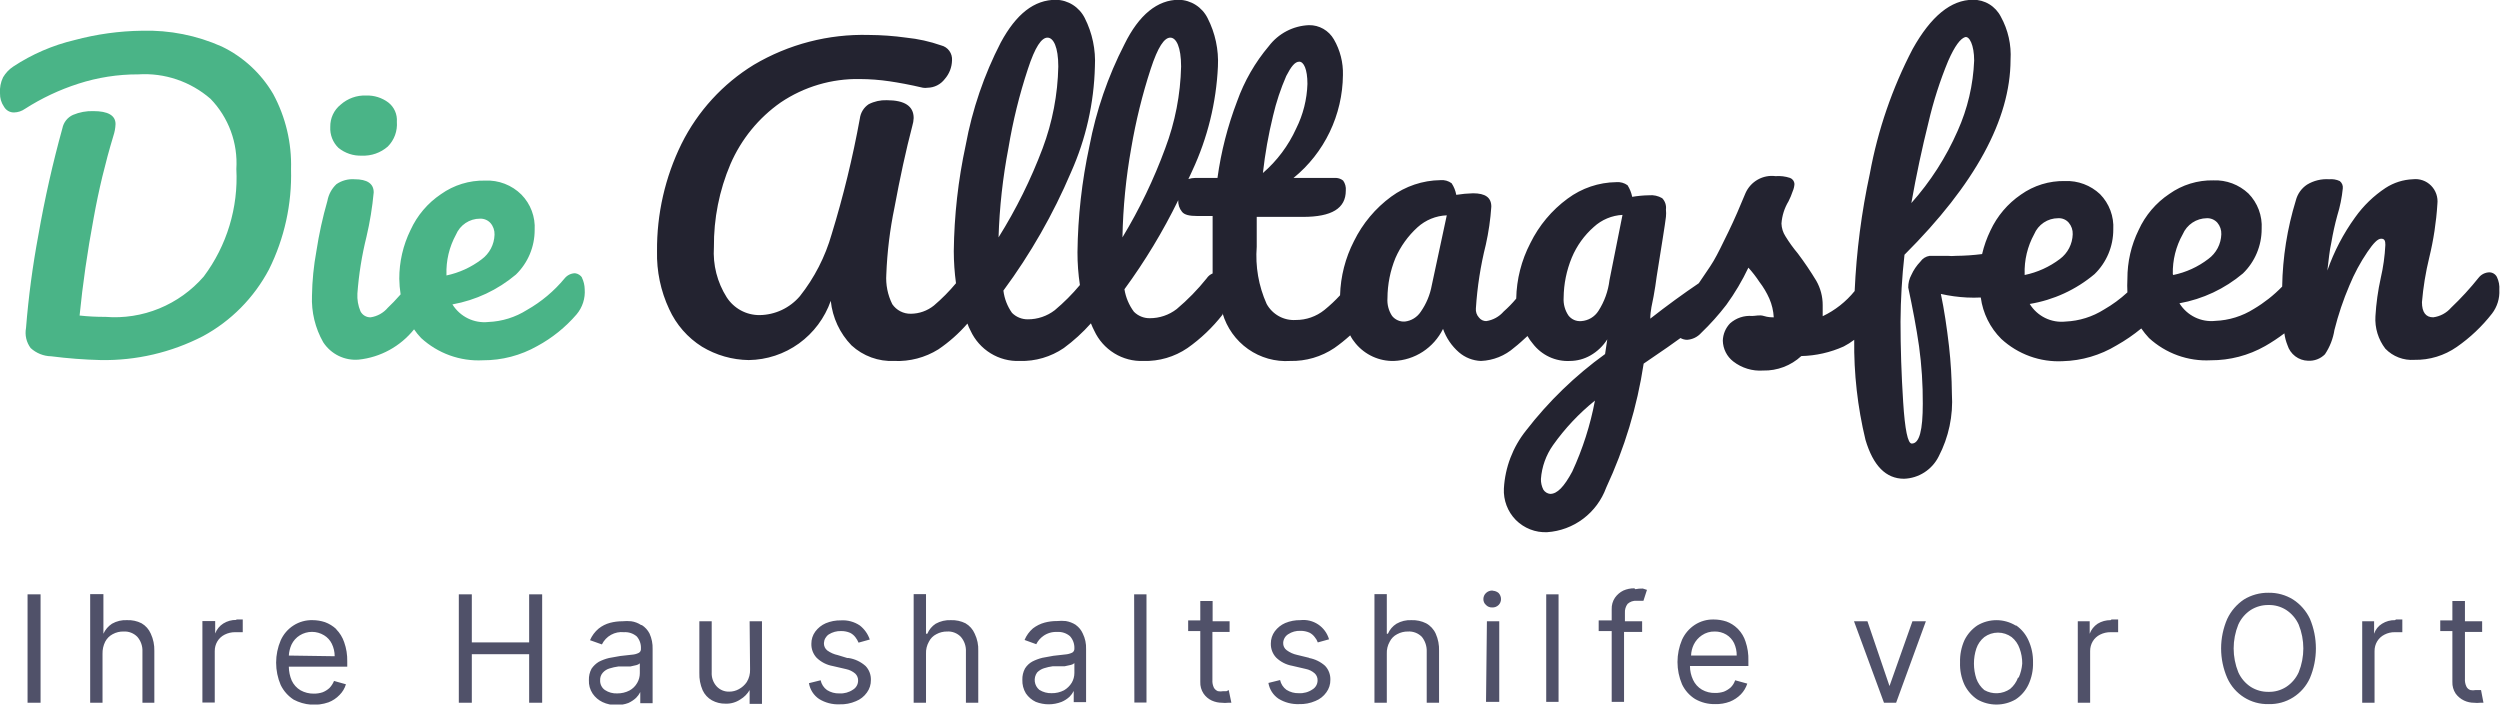 <svg width="220" height="62" viewBox="0 0 220 62" fill="none" xmlns="http://www.w3.org/2000/svg">
<g clip-path="url(#clip0_292_15)">
<path d="M19.518 4.095C17.315 3.113 14.922 2.638 12.514 2.704C10.503 2.728 8.502 3.005 6.558 3.527C4.639 3.981 2.814 4.77 1.164 5.859C0.8 6.1 0.495 6.422 0.272 6.8C0.058 7.237 -0.035 7.724 -8.83425e-05 8.21C-0.011 8.63 0.111 9.042 0.349 9.386C0.438 9.545 0.568 9.677 0.725 9.767C0.882 9.857 1.061 9.901 1.242 9.896C1.582 9.888 1.913 9.779 2.192 9.582C3.656 8.643 5.235 7.899 6.888 7.368C8.593 6.816 10.374 6.539 12.165 6.545C14.484 6.395 16.768 7.169 18.529 8.7C19.314 9.511 19.922 10.48 20.314 11.543C20.705 12.606 20.87 13.741 20.799 14.873C20.979 18.271 19.962 21.624 17.927 24.338C16.858 25.568 15.518 26.529 14.016 27.145C12.514 27.761 10.89 28.014 9.274 27.884C8.516 27.888 7.758 27.849 7.004 27.767C7.276 25.023 7.683 22.182 8.246 19.164C8.683 16.735 9.26 14.334 9.973 11.973C10.088 11.632 10.154 11.275 10.167 10.915C10.167 10.15 9.488 9.778 8.226 9.778C7.608 9.756 6.993 9.87 6.422 10.111C6.185 10.218 5.977 10.381 5.815 10.585C5.653 10.79 5.542 11.03 5.491 11.287C4.656 14.305 3.939 17.46 3.376 20.693C2.871 23.395 2.508 26.123 2.289 28.864C2.232 29.171 2.238 29.486 2.308 29.79C2.378 30.093 2.511 30.379 2.697 30.628C3.191 31.082 3.833 31.34 4.501 31.353C5.95 31.538 7.407 31.65 8.867 31.686C11.986 31.739 15.07 31.02 17.85 29.589C20.323 28.255 22.349 26.209 23.67 23.71C25.029 20.979 25.696 17.949 25.611 14.893C25.679 12.583 25.137 10.297 24.039 8.269C22.976 6.456 21.402 5.003 19.518 4.095ZM31.839 13.697C32.675 13.735 33.495 13.447 34.128 12.894C34.409 12.611 34.625 12.27 34.763 11.895C34.9 11.519 34.955 11.118 34.924 10.719C34.948 10.393 34.892 10.067 34.759 9.769C34.627 9.472 34.424 9.212 34.167 9.014C33.606 8.597 32.923 8.383 32.227 8.406C31.402 8.371 30.596 8.659 29.976 9.21C29.684 9.443 29.45 9.741 29.292 10.081C29.134 10.421 29.056 10.794 29.064 11.169C29.045 11.511 29.1 11.852 29.224 12.17C29.348 12.488 29.538 12.775 29.782 13.011C30.363 13.483 31.094 13.727 31.839 13.697ZM51.241 24.455C51.172 24.342 51.078 24.247 50.967 24.175C50.856 24.104 50.731 24.059 50.6 24.044C50.425 24.048 50.253 24.091 50.096 24.169C49.939 24.247 49.8 24.358 49.689 24.494C48.759 25.618 47.635 26.561 46.371 27.277C45.349 27.922 44.179 28.287 42.975 28.335C42.358 28.402 41.734 28.292 41.175 28.019C40.615 27.745 40.144 27.318 39.813 26.787C41.87 26.418 43.797 25.513 45.401 24.161C45.923 23.654 46.338 23.045 46.622 22.372C46.905 21.698 47.051 20.974 47.05 20.242C47.084 19.669 46.998 19.096 46.797 18.559C46.597 18.022 46.286 17.534 45.886 17.126C45.466 16.708 44.964 16.383 44.413 16.171C43.862 15.958 43.274 15.863 42.684 15.892C41.298 15.863 39.939 16.282 38.804 17.087C37.639 17.868 36.713 18.96 36.127 20.242C35.472 21.576 35.133 23.045 35.137 24.534C35.144 24.993 35.183 25.451 35.254 25.905C34.827 26.395 34.439 26.787 34.128 27.081C33.742 27.538 33.204 27.838 32.615 27.924C32.432 27.929 32.251 27.883 32.093 27.789C31.935 27.696 31.806 27.559 31.722 27.394C31.513 26.9 31.42 26.364 31.451 25.827C31.575 24.148 31.841 22.483 32.246 20.85C32.55 19.56 32.764 18.25 32.886 16.93C32.886 16.166 32.324 15.774 31.198 15.774C30.635 15.734 30.075 15.886 29.608 16.205C29.193 16.596 28.914 17.112 28.812 17.675C28.395 19.129 28.07 20.608 27.842 22.104C27.604 23.397 27.474 24.708 27.454 26.023C27.394 27.455 27.737 28.875 28.443 30.118C28.78 30.633 29.247 31.047 29.797 31.316C30.347 31.585 30.958 31.699 31.567 31.647C33.476 31.446 35.228 30.487 36.437 28.982C36.622 29.254 36.83 29.509 37.058 29.746C37.791 30.418 38.648 30.937 39.58 31.274C40.513 31.61 41.502 31.757 42.49 31.705C44.168 31.713 45.82 31.281 47.283 30.451C48.592 29.743 49.762 28.8 50.736 27.669C51.256 27.055 51.514 26.259 51.454 25.454C51.447 25.094 51.361 24.739 51.202 24.416L51.241 24.455ZM39.289 24.161C39.248 22.937 39.537 21.725 40.123 20.654C40.299 20.234 40.594 19.877 40.97 19.626C41.346 19.375 41.787 19.241 42.238 19.243C42.412 19.235 42.586 19.266 42.747 19.334C42.908 19.401 43.053 19.504 43.169 19.635C43.41 19.917 43.534 20.282 43.519 20.654C43.506 21.081 43.396 21.499 43.198 21.876C42.999 22.253 42.717 22.579 42.374 22.829C41.461 23.523 40.408 24.004 39.289 24.24V24.161Z" fill="#4AB487"/>
<path d="M219.728 24.377C219.664 24.252 219.566 24.147 219.447 24.074C219.327 24.002 219.189 23.964 219.049 23.965C218.875 23.971 218.703 24.015 218.546 24.092C218.389 24.17 218.249 24.28 218.138 24.416C217.385 25.36 216.568 26.251 215.693 27.081C215.289 27.547 214.73 27.846 214.121 27.924C213.481 27.924 213.132 27.492 213.132 26.591C213.244 25.27 213.458 23.959 213.772 22.672C214.15 21.123 214.391 19.542 214.49 17.949C214.524 17.655 214.492 17.358 214.396 17.078C214.3 16.798 214.142 16.544 213.935 16.335C213.728 16.125 213.476 15.966 213.199 15.869C212.922 15.772 212.627 15.74 212.336 15.774C211.481 15.807 210.65 16.071 209.93 16.539C208.888 17.227 207.98 18.104 207.253 19.125C206.216 20.558 205.393 22.135 204.808 23.808C204.925 22.829 205.002 22.025 205.158 21.339C205.292 20.541 205.467 19.749 205.681 18.968C205.923 18.19 206.086 17.389 206.166 16.578C206.181 16.455 206.164 16.331 206.116 16.218C206.068 16.104 205.992 16.006 205.895 15.931C205.603 15.797 205.282 15.743 204.964 15.774C204.284 15.728 203.607 15.892 203.023 16.245C202.533 16.568 202.18 17.064 202.034 17.636C201.278 20.093 200.873 22.647 200.831 25.219C200.092 25.98 199.257 26.639 198.347 27.179C197.326 27.824 196.156 28.189 194.952 28.237C194.334 28.304 193.71 28.194 193.151 27.921C192.592 27.647 192.12 27.22 191.79 26.689C193.847 26.32 195.773 25.415 197.377 24.063C197.9 23.556 198.315 22.947 198.598 22.274C198.882 21.6 199.027 20.876 199.026 20.144C199.061 19.571 198.974 18.998 198.774 18.461C198.573 17.924 198.263 17.436 197.862 17.028C197.449 16.639 196.964 16.337 196.435 16.138C195.905 15.94 195.342 15.849 194.777 15.872C193.391 15.844 192.032 16.262 190.897 17.068C189.723 17.851 188.788 18.951 188.2 20.242C187.545 21.576 187.207 23.045 187.211 24.534C187.19 24.932 187.19 25.331 187.211 25.729C186.583 26.308 185.893 26.814 185.154 27.238C184.138 27.879 182.975 28.244 181.778 28.296C181.16 28.365 180.535 28.256 179.976 27.983C179.416 27.709 178.945 27.281 178.615 26.748C180.715 26.402 182.685 25.496 184.32 24.122C184.842 23.615 185.257 23.006 185.541 22.333C185.824 21.659 185.97 20.935 185.969 20.203C186.003 19.63 185.917 19.056 185.716 18.52C185.516 17.983 185.205 17.494 184.805 17.087C184.392 16.698 183.907 16.395 183.377 16.197C182.847 15.998 182.284 15.908 181.72 15.931C180.333 15.903 178.974 16.321 177.839 17.126C176.682 17.916 175.757 19.006 175.162 20.281C174.84 20.943 174.592 21.64 174.425 22.358C173.659 22.456 172.888 22.508 172.116 22.515C171.877 22.538 171.637 22.538 171.398 22.515C170.796 22.515 170.273 22.515 169.807 22.515C169.644 22.539 169.487 22.597 169.347 22.684C169.207 22.772 169.086 22.888 168.992 23.025C168.662 23.368 168.393 23.765 168.197 24.2C168.014 24.537 167.921 24.915 167.925 25.298C168.313 27.12 168.643 28.845 168.876 30.471C169.105 32.146 169.215 33.836 169.205 35.527C169.205 37.858 168.914 39.034 168.235 39.034C167.886 39.034 167.634 37.819 167.479 35.389C167.324 32.979 167.246 30.628 167.246 28.296C167.259 26.331 167.375 24.369 167.595 22.417C173.804 16.225 176.915 10.51 176.928 5.271C177.01 3.948 176.713 2.628 176.074 1.47C175.843 1.017 175.493 0.638 175.061 0.374C174.629 0.111 174.133 -0.025 173.629 -0.02C171.689 -0.02 169.923 1.43 168.313 4.311C166.519 7.75 165.25 11.443 164.549 15.265C163.813 18.669 163.365 22.13 163.21 25.611C162.448 26.552 161.487 27.309 160.397 27.826C160.397 27.414 160.397 27.101 160.397 26.865C160.402 26.109 160.207 25.365 159.834 24.71C159.332 23.879 158.788 23.074 158.205 22.3C157.806 21.825 157.443 21.32 157.118 20.791C156.903 20.458 156.782 20.071 156.769 19.674C156.818 18.98 157.031 18.308 157.39 17.714C157.534 17.43 157.657 17.135 157.758 16.832C157.848 16.628 157.901 16.409 157.913 16.186C157.906 16.069 157.865 15.957 157.797 15.864C157.728 15.77 157.634 15.698 157.525 15.657C157.113 15.52 156.678 15.467 156.245 15.5C155.705 15.43 155.158 15.537 154.683 15.805C154.208 16.073 153.83 16.488 153.606 16.989C153.121 18.165 152.636 19.302 152.112 20.379C151.588 21.457 151.162 22.339 150.793 22.966C150.424 23.593 150.017 24.122 149.493 24.925C148.135 25.846 146.699 26.885 145.225 28.041C145.225 27.355 145.399 26.669 145.516 26.081C145.632 25.494 145.71 24.867 145.787 24.338C146.233 21.516 146.524 19.772 146.602 19.086C146.625 18.871 146.625 18.654 146.602 18.439C146.626 18.258 146.609 18.074 146.552 17.901C146.495 17.728 146.399 17.57 146.272 17.44C145.92 17.234 145.513 17.145 145.108 17.185C144.614 17.193 144.121 17.239 143.634 17.322C143.56 16.961 143.422 16.615 143.226 16.303C142.939 16.095 142.588 15.998 142.237 16.029C140.692 16.048 139.193 16.555 137.949 17.479C136.558 18.499 135.433 19.843 134.67 21.398C133.886 22.905 133.46 24.576 133.428 26.277C133.089 26.684 132.719 27.064 132.322 27.414C131.927 27.87 131.383 28.169 130.789 28.257C130.666 28.258 130.544 28.231 130.433 28.176C130.322 28.122 130.224 28.042 130.149 27.943C130.05 27.836 129.975 27.709 129.928 27.571C129.882 27.432 129.864 27.285 129.878 27.14C129.999 25.249 130.291 23.373 130.751 21.535C130.998 20.433 131.16 19.312 131.236 18.185C131.236 17.381 130.712 17.009 129.625 17.009C129.131 17.022 128.639 17.068 128.151 17.146C128.086 16.782 127.947 16.435 127.743 16.127C127.458 15.916 127.106 15.818 126.754 15.853C125.198 15.874 123.687 16.381 122.427 17.303C121.037 18.322 119.912 19.667 119.148 21.222C118.39 22.696 117.973 24.324 117.926 25.984C117.498 26.448 117.038 26.88 116.548 27.277C115.832 27.853 114.942 28.164 114.026 28.159C113.511 28.192 112.997 28.076 112.544 27.827C112.091 27.577 111.717 27.203 111.465 26.748C110.758 25.17 110.458 23.438 110.592 21.712C110.592 21.065 110.592 20.203 110.592 19.086H114.666C117.189 19.086 118.43 18.341 118.43 16.774C118.461 16.461 118.379 16.148 118.197 15.892C118.02 15.75 117.803 15.668 117.577 15.657H113.832C115.175 14.566 116.261 13.189 117.012 11.623C117.764 10.058 118.162 8.343 118.178 6.604C118.209 5.504 117.933 4.418 117.383 3.468C117.161 3.081 116.841 2.76 116.456 2.54C116.07 2.319 115.633 2.207 115.19 2.214C114.504 2.241 113.831 2.419 113.221 2.738C112.611 3.056 112.077 3.506 111.659 4.056C110.445 5.493 109.499 7.139 108.865 8.916C108.035 11.088 107.455 13.35 107.138 15.657H105.198C104.987 15.657 104.778 15.691 104.577 15.755C104.694 15.5 104.829 15.245 104.926 15.01C106.265 12.139 107.03 9.029 107.177 5.859C107.255 4.379 106.94 2.904 106.265 1.587C106.027 1.115 105.667 0.716 105.223 0.433C104.779 0.15 104.268 -0.006 103.743 -0.02C101.861 -0.02 100.231 1.293 98.951 3.9C97.499 6.725 96.46 9.748 95.866 12.874C95.204 15.939 94.853 19.065 94.818 22.202C94.816 23.166 94.888 24.129 95.031 25.082C94.361 25.885 93.621 26.626 92.82 27.297C92.14 27.82 91.308 28.103 90.453 28.1C90.194 28.104 89.937 28.056 89.697 27.958C89.457 27.861 89.239 27.716 89.056 27.532C88.645 26.953 88.385 26.279 88.299 25.572C90.683 22.346 92.683 18.847 94.255 15.147C95.56 12.223 96.273 9.065 96.351 5.859C96.434 4.38 96.126 2.906 95.458 1.587C95.22 1.115 94.86 0.716 94.416 0.433C93.972 0.15 93.461 -0.006 92.936 -0.02C90.996 -0.02 89.424 1.235 88.066 3.743C86.601 6.583 85.561 9.627 84.981 12.776C84.319 15.841 83.968 18.967 83.933 22.104C83.935 23.048 84 23.99 84.127 24.925C83.537 25.633 82.888 26.289 82.187 26.885C81.608 27.351 80.89 27.606 80.15 27.61C79.831 27.616 79.515 27.542 79.231 27.395C78.946 27.248 78.702 27.032 78.52 26.767C78.116 25.955 77.935 25.048 77.996 24.142C78.072 22.165 78.312 20.199 78.714 18.263C79.199 15.637 79.723 13.227 80.286 11.071C80.355 10.849 80.394 10.618 80.402 10.386C80.402 9.347 79.626 8.818 78.035 8.818C77.484 8.799 76.937 8.92 76.444 9.171C76.233 9.311 76.054 9.495 75.92 9.712C75.786 9.928 75.7 10.171 75.668 10.425C75.04 13.868 74.211 17.27 73.185 20.614C72.618 22.598 71.668 24.45 70.391 26.062C69.95 26.578 69.405 26.994 68.793 27.281C68.181 27.568 67.515 27.721 66.84 27.728C66.267 27.732 65.701 27.591 65.196 27.317C64.691 27.043 64.262 26.645 63.949 26.16C63.118 24.849 62.723 23.304 62.824 21.751C62.802 19.239 63.297 16.75 64.279 14.442C65.227 12.253 66.758 10.374 68.703 9.014C70.763 7.627 73.193 6.909 75.668 6.956C76.538 6.96 77.407 7.025 78.268 7.152C79.064 7.27 80.053 7.446 81.217 7.721C81.352 7.744 81.49 7.744 81.625 7.721C81.918 7.717 82.206 7.646 82.468 7.514C82.73 7.382 82.959 7.191 83.138 6.956C83.538 6.502 83.765 5.918 83.778 5.31C83.8 5.013 83.716 4.718 83.542 4.477C83.368 4.237 83.115 4.067 82.828 3.997C81.829 3.648 80.794 3.418 79.743 3.312C78.656 3.16 77.561 3.082 76.464 3.076C72.911 2.978 69.402 3.887 66.336 5.702C63.61 7.372 61.404 9.782 59.972 12.659C58.529 15.592 57.791 18.828 57.818 22.104C57.776 23.863 58.141 25.607 58.885 27.198C59.506 28.565 60.512 29.717 61.776 30.51C63.021 31.261 64.44 31.667 65.889 31.686C67.476 31.666 69.018 31.156 70.309 30.224C71.599 29.292 72.576 27.983 73.107 26.474C73.26 27.95 73.903 29.331 74.931 30.392C75.956 31.335 77.31 31.828 78.695 31.764C80.06 31.824 81.412 31.469 82.575 30.745C83.523 30.102 84.383 29.338 85.136 28.472C85.207 28.689 85.298 28.899 85.408 29.099C85.789 29.924 86.403 30.617 87.173 31.091C87.943 31.566 88.834 31.799 89.735 31.764C91.114 31.805 92.471 31.407 93.615 30.628C94.484 29.989 95.284 29.26 96.001 28.453C96.087 28.673 96.184 28.889 96.293 29.099C96.674 29.924 97.288 30.617 98.058 31.091C98.827 31.566 99.718 31.799 100.619 31.764C101.999 31.805 103.356 31.407 104.5 30.628C105.666 29.807 106.705 28.816 107.585 27.688C107.585 27.688 107.585 27.688 107.585 27.571C107.96 28.848 108.754 29.959 109.836 30.721C110.918 31.482 112.225 31.85 113.541 31.764C114.919 31.794 116.273 31.398 117.421 30.628C117.909 30.285 118.376 29.912 118.818 29.511C118.95 29.771 119.113 30.015 119.303 30.236C119.714 30.727 120.229 31.12 120.81 31.384C121.391 31.649 122.023 31.779 122.66 31.764C123.566 31.73 124.445 31.45 125.207 30.953C125.968 30.456 126.583 29.762 126.987 28.942C127.268 29.739 127.749 30.448 128.384 31C128.926 31.469 129.61 31.738 130.324 31.764C131.404 31.72 132.438 31.306 133.253 30.588C133.661 30.275 134.03 29.922 134.418 29.57C134.55 29.807 134.706 30.03 134.883 30.236C135.266 30.74 135.765 31.142 136.336 31.409C136.907 31.675 137.534 31.797 138.162 31.764C138.795 31.759 139.416 31.591 139.967 31.274C140.564 30.932 141.07 30.448 141.441 29.863L141.247 31.157C138.617 33.054 136.271 35.324 134.282 37.898C133.125 39.35 132.446 41.131 132.342 42.992C132.316 43.501 132.397 44.01 132.577 44.485C132.757 44.961 133.034 45.394 133.389 45.755C133.75 46.117 134.181 46.4 134.655 46.585C135.129 46.771 135.636 46.855 136.144 46.833C137.293 46.757 138.396 46.347 139.319 45.651C140.242 44.956 140.945 44.005 141.344 42.914C142.958 39.455 144.069 35.779 144.642 31.999L146.757 30.549L147.883 29.746C148.06 29.848 148.261 29.902 148.465 29.903C148.941 29.872 149.387 29.654 149.706 29.295C150.504 28.529 151.243 27.704 151.918 26.826C152.663 25.798 153.313 24.703 153.858 23.554C154.213 23.946 154.537 24.365 154.829 24.808C155.177 25.261 155.47 25.754 155.702 26.277C155.928 26.798 156.06 27.356 156.09 27.924C155.896 27.924 155.585 27.924 155.217 27.806C154.848 27.688 154.499 27.806 154.188 27.806C153.839 27.777 153.487 27.819 153.153 27.93C152.82 28.041 152.512 28.219 152.248 28.453C151.852 28.862 151.623 29.408 151.608 29.981C151.616 30.334 151.702 30.681 151.86 30.996C152.017 31.312 152.243 31.587 152.52 31.803C153.272 32.388 154.211 32.674 155.158 32.607C156.398 32.635 157.6 32.179 158.515 31.333C159.8 31.304 161.066 31.018 162.24 30.491C162.567 30.323 162.879 30.126 163.171 29.903C163.134 32.866 163.466 35.822 164.161 38.701C164.84 40.994 165.965 42.13 167.556 42.13C168.191 42.109 168.809 41.916 169.344 41.571C169.88 41.226 170.315 40.743 170.602 40.171C171.486 38.479 171.889 36.573 171.767 34.664C171.754 33.263 171.67 31.863 171.514 30.471C171.32 28.805 171.088 27.238 170.796 25.866C171.549 26.036 172.315 26.141 173.086 26.18C173.493 26.201 173.901 26.201 174.308 26.18C174.493 27.563 175.127 28.845 176.113 29.824C176.842 30.496 177.696 31.015 178.625 31.351C179.554 31.688 180.54 31.835 181.526 31.784C183.196 31.74 184.827 31.26 186.26 30.392C187.026 29.961 187.753 29.462 188.433 28.903C188.638 29.201 188.865 29.483 189.112 29.746C189.845 30.418 190.702 30.937 191.635 31.274C192.567 31.61 193.556 31.757 194.545 31.705C196.223 31.713 197.874 31.281 199.337 30.451C199.922 30.116 200.486 29.742 201.025 29.334C201.071 29.691 201.162 30.04 201.297 30.373C201.418 30.763 201.657 31.105 201.981 31.351C202.304 31.597 202.696 31.735 203.101 31.745C203.376 31.762 203.651 31.721 203.908 31.623C204.166 31.525 204.4 31.373 204.595 31.176C205.025 30.535 205.31 29.806 205.429 29.041C205.764 27.701 206.206 26.39 206.748 25.121C207.176 24.082 207.709 23.09 208.339 22.163C208.863 21.398 209.232 21.006 209.542 21.006C209.853 21.006 209.911 21.202 209.911 21.555C209.863 22.539 209.726 23.516 209.504 24.475C209.26 25.577 209.104 26.698 209.038 27.826C208.974 28.855 209.285 29.872 209.911 30.686C210.242 31.028 210.642 31.292 211.085 31.461C211.527 31.63 212 31.7 212.472 31.666C213.801 31.691 215.104 31.293 216.197 30.53C217.373 29.714 218.42 28.723 219.302 27.59C219.754 26.997 219.981 26.261 219.942 25.513C219.971 25.122 219.897 24.73 219.728 24.377ZM169.71 10.758C170.137 8.917 170.715 7.114 171.437 5.369C172.038 3.997 172.523 3.41 172.911 3.272C173.299 3.135 173.726 3.958 173.726 5.33C173.641 7.469 173.147 9.572 172.271 11.522C171.253 13.842 169.878 15.985 168.197 17.871C168.643 15.363 169.147 13.011 169.71 10.758ZM112.028 10.19C112.308 8.987 112.698 7.813 113.192 6.682C113.619 5.859 113.948 5.428 114.336 5.428C114.725 5.428 115.054 6.075 115.054 7.387C115.012 8.751 114.674 10.089 114.065 11.307C113.382 12.813 112.382 14.15 111.135 15.226C111.324 13.529 111.622 11.847 112.028 10.19ZM88.745 13.011C89.135 10.658 89.705 8.338 90.453 6.075C91.093 4.115 91.655 3.312 92.179 3.312C92.703 3.312 93.13 4.135 93.13 5.859C93.08 8.318 92.615 10.75 91.752 13.051C90.721 15.787 89.421 18.413 87.872 20.889C87.954 18.244 88.246 15.609 88.745 13.011ZM99.552 13.011C99.951 10.66 100.521 8.341 101.259 6.075C101.9 4.115 102.462 3.312 102.986 3.312C103.51 3.312 103.937 4.135 103.937 5.859C103.881 8.319 103.409 10.752 102.54 13.051C101.538 15.78 100.277 18.404 98.776 20.889C98.826 18.246 99.085 15.612 99.552 13.011ZM106.188 24.494C105.398 25.481 104.514 26.387 103.549 27.198C102.869 27.722 102.037 28.005 101.182 28.002C100.923 28.006 100.666 27.958 100.427 27.86C100.187 27.763 99.969 27.618 99.785 27.434C99.352 26.852 99.066 26.173 98.951 25.454C100.756 22.989 102.341 20.366 103.685 17.616C103.664 17.986 103.782 18.35 104.015 18.635C104.228 18.91 104.674 19.008 105.353 19.008H106.711C106.711 20.007 106.711 20.967 106.711 21.986C106.711 23.005 106.711 23.397 106.711 24.063C106.498 24.15 106.315 24.301 106.188 24.494ZM125.997 25.102C125.845 25.941 125.514 26.737 125.027 27.434C124.87 27.672 124.664 27.872 124.423 28.021C124.182 28.17 123.911 28.264 123.63 28.296C123.417 28.311 123.204 28.274 123.009 28.189C122.813 28.103 122.64 27.972 122.505 27.806C122.2 27.344 122.056 26.792 122.097 26.238C122.102 25.028 122.34 23.83 122.796 22.711C123.246 21.682 123.908 20.76 124.736 20.007C125.447 19.36 126.36 18.986 127.316 18.949L125.997 25.102ZM138.356 41.503C137.638 42.836 137.037 43.463 136.416 43.463C136.295 43.45 136.177 43.41 136.073 43.346C135.969 43.281 135.881 43.194 135.815 43.09C135.667 42.8 135.594 42.476 135.601 42.15C135.68 41.077 136.049 40.047 136.668 39.171C137.712 37.699 138.952 36.38 140.355 35.252C139.949 37.412 139.277 39.512 138.356 41.503ZM141.635 24.651C141.52 25.615 141.188 26.54 140.665 27.355C140.501 27.615 140.278 27.832 140.015 27.989C139.752 28.145 139.456 28.237 139.152 28.257C138.939 28.276 138.724 28.242 138.527 28.157C138.331 28.071 138.158 27.937 138.026 27.767C137.714 27.307 137.564 26.755 137.6 26.199C137.611 24.988 137.855 23.79 138.317 22.672C138.751 21.633 139.415 20.708 140.258 19.968C140.953 19.332 141.844 18.959 142.78 18.91L141.635 24.651ZM178.169 24.122C178.129 22.898 178.417 21.686 179.004 20.614C179.179 20.195 179.474 19.837 179.85 19.586C180.226 19.335 180.667 19.202 181.118 19.203C181.293 19.193 181.468 19.222 181.629 19.29C181.791 19.358 181.934 19.463 182.05 19.596C182.29 19.878 182.415 20.242 182.399 20.614C182.387 21.039 182.28 21.456 182.085 21.833C181.89 22.21 181.612 22.537 181.274 22.79C180.355 23.486 179.295 23.968 178.169 24.2V24.122ZM191.207 24.122C191.179 22.895 191.48 21.682 192.081 20.614C192.26 20.198 192.556 19.843 192.931 19.593C193.307 19.343 193.746 19.207 194.195 19.203C194.37 19.195 194.543 19.227 194.704 19.294C194.865 19.362 195.01 19.465 195.127 19.596C195.367 19.878 195.492 20.242 195.476 20.614C195.463 21.041 195.353 21.46 195.155 21.837C194.956 22.214 194.674 22.54 194.331 22.79C193.421 23.488 192.366 23.97 191.246 24.2L191.207 24.122Z" fill="#232330"/>
<path d="M2.425 61.843H3.57V52.3H2.425V61.843ZM12.456 54.848C12.066 54.65 11.632 54.556 11.195 54.573C10.728 54.546 10.264 54.655 9.856 54.887C9.527 55.103 9.264 55.408 9.1 55.769V52.281H7.935V61.843H9.022V57.532C9.012 57.166 9.092 56.802 9.255 56.474C9.402 56.189 9.632 55.956 9.914 55.808C10.212 55.645 10.546 55.564 10.885 55.573C11.107 55.561 11.329 55.596 11.536 55.678C11.743 55.758 11.931 55.883 12.088 56.043C12.4 56.405 12.56 56.876 12.534 57.356V61.843H13.582V57.278C13.595 56.757 13.489 56.241 13.271 55.769C13.105 55.381 12.819 55.058 12.456 54.848ZM20.799 54.554C20.395 54.544 19.998 54.653 19.654 54.867C19.325 55.073 19.072 55.383 18.936 55.749V54.652H17.811V61.824H18.898V57.297C18.894 56.993 18.975 56.695 19.131 56.435C19.284 56.182 19.506 55.978 19.771 55.847C20.06 55.702 20.379 55.629 20.702 55.632H21.11H21.362V54.515H20.799V54.554ZM29.588 55.357C29.301 55.091 28.965 54.884 28.599 54.75C28.248 54.634 27.881 54.574 27.512 54.573C26.921 54.556 26.338 54.716 25.838 55.034C25.337 55.351 24.941 55.812 24.699 56.356C24.435 56.975 24.299 57.642 24.299 58.316C24.299 58.99 24.435 59.657 24.699 60.276C24.956 60.805 25.352 61.252 25.844 61.569C26.312 61.817 26.825 61.966 27.352 62.006C27.88 62.047 28.409 61.978 28.909 61.804C29.276 61.663 29.607 61.443 29.879 61.157C30.142 60.897 30.336 60.573 30.442 60.217L29.394 59.923C29.3 60.157 29.161 60.369 28.987 60.55C28.81 60.71 28.607 60.836 28.385 60.922C28.135 61.004 27.872 61.044 27.609 61.04C27.203 61.045 26.801 60.944 26.445 60.746C26.106 60.545 25.835 60.244 25.669 59.884C25.506 59.499 25.421 59.087 25.417 58.669H30.558V58.199C30.571 57.625 30.479 57.053 30.287 56.513C30.143 56.086 29.904 55.697 29.588 55.377V55.357ZM25.417 57.689C25.437 57.357 25.515 57.032 25.65 56.729C25.812 56.389 26.068 56.103 26.387 55.906C26.709 55.709 27.078 55.604 27.454 55.604C27.83 55.604 28.199 55.709 28.521 55.906C28.813 56.083 29.049 56.342 29.2 56.651C29.366 56.992 29.452 57.367 29.452 57.748L25.417 57.689ZM46.565 56.533H41.52V52.3H40.376V61.843H41.52V57.571H46.565V61.843H47.71V52.3H46.565V56.533ZM56.421 55.004C56.159 54.828 55.86 54.715 55.548 54.671C55.29 54.645 55.03 54.645 54.772 54.671C54.406 54.67 54.04 54.716 53.685 54.809C53.318 54.906 52.974 55.079 52.677 55.318C52.349 55.593 52.09 55.942 51.92 56.337L52.968 56.709C53.144 56.351 53.424 56.056 53.771 55.863C54.117 55.671 54.514 55.59 54.908 55.632C55.316 55.605 55.719 55.738 56.033 56.004C56.291 56.3 56.423 56.687 56.402 57.082C56.41 57.156 56.397 57.232 56.362 57.298C56.327 57.364 56.274 57.419 56.208 57.454C56.026 57.544 55.828 57.598 55.626 57.611L54.578 57.728L53.589 57.905C53.279 57.98 52.98 58.092 52.696 58.238C52.443 58.392 52.224 58.599 52.056 58.845C51.892 59.151 51.811 59.496 51.823 59.844C51.802 60.269 51.917 60.688 52.153 61.04C52.373 61.362 52.674 61.619 53.026 61.785C53.408 61.965 53.827 62.052 54.248 62.039C54.605 62.048 54.961 61.988 55.296 61.863C55.544 61.75 55.774 61.598 55.975 61.412C56.124 61.264 56.249 61.092 56.344 60.903V61.882H57.43V57.121C57.447 56.648 57.353 56.179 57.158 55.749C57.001 55.445 56.767 55.188 56.479 55.004H56.421ZM56.305 59.237C56.306 59.54 56.225 59.838 56.072 60.099C55.912 60.382 55.677 60.612 55.393 60.766C55.057 60.939 54.684 61.026 54.306 61.02C53.929 61.036 53.556 60.934 53.239 60.726C53.101 60.632 52.988 60.503 52.914 60.352C52.839 60.201 52.804 60.033 52.812 59.864C52.806 59.743 52.823 59.622 52.863 59.508C52.903 59.393 52.965 59.288 53.045 59.198C53.201 59.022 53.403 58.893 53.627 58.826C53.887 58.744 54.153 58.685 54.423 58.649H54.889H55.471L55.994 58.532C56.11 58.508 56.217 58.454 56.305 58.375V59.237ZM66.006 58.904C66.022 59.297 65.921 59.687 65.715 60.021C65.536 60.284 65.296 60.499 65.016 60.648C64.761 60.79 64.474 60.864 64.182 60.864C63.972 60.872 63.763 60.834 63.568 60.753C63.374 60.672 63.2 60.549 63.057 60.393C62.908 60.227 62.793 60.032 62.72 59.819C62.647 59.608 62.616 59.383 62.63 59.159V54.671H61.543V59.218C61.525 59.743 61.625 60.265 61.834 60.746C62.008 61.119 62.293 61.428 62.649 61.628C63.012 61.828 63.42 61.929 63.833 61.922C64.3 61.942 64.763 61.811 65.152 61.549C65.488 61.349 65.769 61.066 65.967 60.726V61.941H67.054V54.671H65.967L66.006 58.904ZM74.562 57.905L73.728 57.65C73.392 57.58 73.075 57.439 72.797 57.238C72.701 57.161 72.625 57.063 72.574 56.95C72.524 56.838 72.5 56.715 72.505 56.592C72.513 56.44 72.555 56.291 72.629 56.159C72.704 56.026 72.807 55.913 72.932 55.828C73.258 55.623 73.636 55.521 74.019 55.533C74.292 55.529 74.563 55.582 74.814 55.69C74.998 55.783 75.157 55.917 75.28 56.082C75.392 56.225 75.483 56.384 75.552 56.553L76.541 56.278C76.375 55.79 76.071 55.361 75.668 55.044C75.176 54.713 74.59 54.554 73.999 54.593C73.541 54.584 73.085 54.671 72.661 54.848C72.3 55.006 71.986 55.256 71.749 55.573C71.519 55.884 71.397 56.262 71.4 56.651C71.393 56.877 71.431 57.103 71.511 57.315C71.591 57.526 71.711 57.72 71.865 57.885C72.255 58.264 72.749 58.516 73.282 58.61L74.465 58.884C74.759 58.946 75.032 59.08 75.261 59.276C75.345 59.356 75.412 59.453 75.455 59.562C75.499 59.67 75.519 59.787 75.513 59.903C75.511 60.062 75.47 60.217 75.391 60.354C75.313 60.492 75.201 60.606 75.067 60.687C74.713 60.929 74.29 61.046 73.864 61.02C73.481 61.033 73.103 60.931 72.777 60.726C72.49 60.52 72.289 60.212 72.215 59.864L71.186 60.119C71.234 60.4 71.337 60.668 71.49 60.907C71.644 61.147 71.844 61.352 72.079 61.51C72.621 61.844 73.249 62.008 73.883 61.98C74.376 61.997 74.866 61.904 75.319 61.706C75.71 61.553 76.047 61.287 76.289 60.942C76.522 60.625 76.645 60.239 76.638 59.844C76.646 59.618 76.609 59.392 76.529 59.18C76.449 58.968 76.328 58.774 76.172 58.61C75.752 58.235 75.233 57.99 74.679 57.905H74.562ZM84.962 54.848C84.564 54.651 84.124 54.557 83.681 54.573C83.215 54.552 82.752 54.66 82.342 54.887C82.014 55.099 81.758 55.407 81.605 55.769H81.489V52.281H80.402V61.843H81.489V57.532C81.472 57.163 81.56 56.796 81.741 56.474C81.882 56.185 82.114 55.951 82.401 55.808C82.692 55.649 83.02 55.568 83.351 55.573C83.573 55.559 83.796 55.594 84.003 55.676C84.211 55.757 84.399 55.882 84.554 56.043C84.867 56.405 85.027 56.876 85.001 57.356V61.843H86.087V57.278C86.109 56.756 86.003 56.238 85.777 55.769C85.61 55.381 85.325 55.058 84.962 54.848ZM94.663 54.985C94.397 54.815 94.1 54.702 93.79 54.652C93.531 54.626 93.272 54.626 93.013 54.652C92.647 54.649 92.282 54.695 91.927 54.789C91.555 54.89 91.206 55.063 90.899 55.298C90.577 55.575 90.324 55.924 90.161 56.317L91.19 56.69C91.334 56.4 91.547 56.151 91.811 55.965C92.167 55.712 92.598 55.587 93.033 55.612C93.442 55.583 93.846 55.717 94.158 55.984C94.423 56.278 94.562 56.665 94.546 57.062C94.552 57.136 94.537 57.211 94.503 57.277C94.469 57.343 94.416 57.397 94.352 57.434C94.162 57.522 93.959 57.575 93.751 57.591L92.703 57.709L91.733 57.885C91.424 57.96 91.124 58.072 90.841 58.218C90.579 58.362 90.359 58.571 90.2 58.826C90.036 59.132 89.956 59.477 89.967 59.825C89.952 60.246 90.06 60.661 90.278 61.02C90.498 61.343 90.799 61.6 91.151 61.765C91.881 62.05 92.691 62.05 93.421 61.765C93.678 61.657 93.914 61.504 94.119 61.314C94.269 61.166 94.393 60.993 94.488 60.805V61.785H95.575V57.121C95.594 56.646 95.494 56.174 95.284 55.749C95.153 55.451 94.945 55.194 94.682 55.004L94.663 54.985ZM94.546 59.218C94.547 59.521 94.466 59.819 94.314 60.08C94.145 60.355 93.912 60.584 93.634 60.746C93.298 60.919 92.925 61.007 92.548 61.001C92.165 61.013 91.787 60.911 91.461 60.707C91.241 60.526 91.098 60.266 91.062 59.982C91.025 59.697 91.099 59.41 91.267 59.178C91.434 59.006 91.641 58.878 91.869 58.806C92.122 58.724 92.382 58.665 92.645 58.63H93.111H93.693L94.236 58.512C94.351 58.489 94.459 58.435 94.546 58.355V59.218ZM99.824 61.824H100.891V52.3H99.804L99.824 61.824ZM107.934 60.824H107.643C107.489 60.854 107.331 60.854 107.177 60.824C107.032 60.767 106.91 60.664 106.828 60.53C106.721 60.312 106.674 60.068 106.692 59.825V55.612H108.205V54.671H106.711V52.888H105.625V54.593H104.558V55.533H105.625V60.001C105.609 60.37 105.711 60.734 105.916 61.04C106.097 61.303 106.345 61.513 106.634 61.647C106.921 61.777 107.231 61.844 107.546 61.843C107.713 61.865 107.883 61.865 108.05 61.843H108.361L108.128 60.726L107.934 60.824ZM115.19 57.885L114.142 57.63C113.813 57.56 113.502 57.42 113.23 57.219C113.129 57.146 113.047 57.049 112.993 56.936C112.939 56.823 112.914 56.698 112.92 56.572C112.926 56.417 112.971 56.267 113.048 56.133C113.126 56 113.235 55.888 113.366 55.808C113.683 55.601 114.056 55.498 114.433 55.514C114.707 55.509 114.978 55.562 115.229 55.671C115.412 55.763 115.572 55.897 115.695 56.063C115.813 56.201 115.905 56.36 115.966 56.533L116.956 56.259C116.799 55.722 116.46 55.26 115.999 54.951C115.538 54.643 114.983 54.509 114.433 54.573C113.975 54.565 113.519 54.652 113.095 54.828C112.734 54.987 112.42 55.236 112.183 55.553C111.953 55.864 111.831 56.243 111.834 56.631C111.827 56.858 111.865 57.083 111.945 57.295C112.025 57.507 112.145 57.701 112.299 57.865C112.689 58.244 113.182 58.497 113.716 58.59L114.899 58.865C115.194 58.922 115.469 59.057 115.695 59.257C115.779 59.336 115.846 59.434 115.889 59.542C115.933 59.65 115.952 59.767 115.947 59.884C115.945 60.042 115.904 60.197 115.825 60.335C115.747 60.472 115.635 60.587 115.501 60.667C115.147 60.909 114.724 61.026 114.298 61.001C113.915 61.013 113.537 60.911 113.211 60.707C112.924 60.5 112.723 60.193 112.648 59.844L111.62 60.099C111.667 60.38 111.771 60.649 111.924 60.888C112.078 61.127 112.278 61.332 112.513 61.49C113.055 61.822 113.683 61.986 114.317 61.961C114.81 61.978 115.3 61.884 115.753 61.687C116.143 61.533 116.481 61.268 116.723 60.922C116.956 60.606 117.079 60.22 117.072 59.825C117.08 59.598 117.042 59.372 116.962 59.16C116.883 58.948 116.761 58.755 116.606 58.59C116.21 58.239 115.728 58.002 115.209 57.905L115.19 57.885ZM125.493 54.848C125.095 54.651 124.655 54.557 124.212 54.573C123.752 54.549 123.294 54.658 122.893 54.887C122.558 55.096 122.294 55.404 122.136 55.769H122.039V52.281H120.952V61.843H122.039V57.532C122.022 57.163 122.11 56.796 122.291 56.474C122.433 56.185 122.665 55.951 122.951 55.808C123.243 55.649 123.57 55.568 123.902 55.573C124.127 55.559 124.352 55.594 124.563 55.675C124.774 55.756 124.965 55.882 125.124 56.043C125.419 56.414 125.571 56.88 125.551 57.356V61.843H126.637V57.278C126.656 56.759 126.556 56.242 126.346 55.769C126.17 55.375 125.87 55.051 125.493 54.848ZM131.313 51.967C131.112 51.967 130.917 52.044 130.77 52.183C130.697 52.25 130.639 52.332 130.599 52.423C130.559 52.514 130.538 52.612 130.537 52.712C130.534 52.812 130.553 52.912 130.594 53.003C130.634 53.095 130.694 53.176 130.77 53.241C130.84 53.313 130.925 53.37 131.019 53.407C131.112 53.444 131.213 53.461 131.313 53.456C131.417 53.461 131.52 53.445 131.617 53.408C131.713 53.37 131.802 53.314 131.876 53.241C131.945 53.172 132 53.089 132.036 52.998C132.073 52.907 132.091 52.81 132.089 52.712C132.087 52.515 132.01 52.326 131.876 52.183C131.738 52.068 131.569 51.999 131.391 51.987L131.313 51.967ZM130.77 61.765H131.934V54.671H130.848L130.77 61.765ZM136.067 61.765H137.153V52.3H136.067V61.765ZM143.828 51.771C143.494 51.766 143.163 51.833 142.857 51.967C142.563 52.11 142.31 52.326 142.12 52.594C141.917 52.893 141.815 53.251 141.829 53.613V54.593H140.684V55.533H141.829V61.765H142.916V55.612H144.507V54.671H142.993V53.946C142.972 53.659 143.055 53.374 143.226 53.143C143.333 53.045 143.459 52.97 143.596 52.923C143.733 52.876 143.877 52.858 144.022 52.868H144.39H144.623L144.933 51.908L144.565 51.791C144.343 51.786 144.122 51.806 143.905 51.85L143.828 51.771ZM152.888 55.298C152.612 55.028 152.281 54.821 151.918 54.691C151.561 54.575 151.188 54.516 150.812 54.515C150.222 54.499 149.641 54.663 149.144 54.985C148.653 55.306 148.263 55.761 148.018 56.298C147.755 56.917 147.619 57.584 147.619 58.257C147.619 58.931 147.755 59.598 148.018 60.217C148.269 60.75 148.667 61.199 149.163 61.51C149.7 61.819 150.311 61.975 150.929 61.961C151.372 61.974 151.813 61.901 152.229 61.745C152.593 61.6 152.923 61.38 153.199 61.099C153.455 60.833 153.647 60.511 153.761 60.158L152.694 59.864C152.614 60.1 152.482 60.315 152.306 60.491C152.128 60.649 151.925 60.775 151.705 60.864C151.454 60.945 151.192 60.985 150.929 60.981C150.521 60.991 150.119 60.89 149.765 60.687C149.425 60.486 149.155 60.185 148.988 59.825C148.81 59.445 148.717 59.03 148.717 58.61H153.858V58.14C153.877 57.567 153.791 56.996 153.606 56.455C153.478 56.05 153.258 55.682 152.966 55.377L152.888 55.298ZM148.814 57.689C148.824 57.356 148.904 57.029 149.047 56.729C149.21 56.396 149.458 56.112 149.765 55.906C150.097 55.68 150.49 55.564 150.89 55.573C151.251 55.566 151.607 55.661 151.918 55.847C152.21 56.025 152.446 56.283 152.597 56.592C152.756 56.935 152.836 57.31 152.83 57.689H148.814ZM166.276 60.374L164.335 54.671H163.152L165.791 61.843H166.858L169.477 54.671H168.294L166.276 60.374ZM177.374 55.044C176.863 54.736 176.28 54.574 175.686 54.574C175.091 54.574 174.508 54.736 173.998 55.044C173.517 55.368 173.129 55.814 172.872 56.337C172.597 56.952 172.464 57.622 172.484 58.297C172.459 58.971 172.592 59.643 172.872 60.256C173.129 60.779 173.517 61.225 173.998 61.549C174.512 61.845 175.094 62 175.686 62C176.278 62 176.859 61.845 177.374 61.549C177.86 61.231 178.249 60.784 178.499 60.256C178.786 59.644 178.926 58.973 178.906 58.297C178.921 57.62 178.781 56.95 178.499 56.337C178.265 55.817 177.896 55.37 177.432 55.044H177.374ZM177.587 59.629C177.446 60.019 177.205 60.364 176.889 60.628C176.557 60.857 176.169 60.987 175.767 61.004C175.366 61.022 174.968 60.925 174.619 60.726C174.302 60.462 174.061 60.117 173.92 59.727C173.779 59.297 173.706 58.847 173.707 58.395C173.705 57.941 173.777 57.491 173.92 57.062C174.055 56.669 174.297 56.323 174.619 56.063C174.969 55.807 175.39 55.67 175.822 55.67C176.253 55.67 176.674 55.807 177.024 56.063C177.346 56.323 177.588 56.669 177.723 57.062C177.882 57.488 177.961 57.94 177.956 58.395C177.923 58.821 177.818 59.238 177.645 59.629H177.587ZM185.736 54.573C185.333 54.568 184.936 54.676 184.591 54.887C184.272 55.099 184.027 55.407 183.893 55.769V54.671H182.845V61.843H183.932V57.297C183.928 56.993 184.009 56.695 184.164 56.435C184.318 56.182 184.54 55.978 184.805 55.847C185.094 55.702 185.413 55.629 185.736 55.632H186.143H186.396V54.515H185.814L185.736 54.573ZM201.781 52.751C201.134 52.352 200.387 52.148 199.628 52.163C198.87 52.153 198.124 52.356 197.474 52.751C196.839 53.173 196.329 53.763 196 54.456C195.642 55.277 195.457 56.165 195.457 57.062C195.457 57.959 195.642 58.847 196 59.668C196.315 60.367 196.827 60.958 197.473 61.365C198.118 61.773 198.867 61.98 199.628 61.961C200.392 61.984 201.146 61.779 201.794 61.371C202.443 60.963 202.959 60.371 203.275 59.668C203.621 58.844 203.799 57.957 203.799 57.062C203.799 56.167 203.621 55.28 203.275 54.456C202.945 53.758 202.428 53.167 201.781 52.751ZM202.286 59.159C202.047 59.688 201.664 60.137 201.18 60.452C200.716 60.746 200.176 60.896 199.628 60.883C199.08 60.892 198.542 60.742 198.076 60.452C197.592 60.137 197.208 59.688 196.97 59.159C196.426 57.815 196.426 56.309 196.97 54.965C197.208 54.436 197.592 53.987 198.076 53.672C198.542 53.382 199.08 53.232 199.628 53.241C200.176 53.228 200.716 53.378 201.18 53.672C201.664 53.987 202.047 54.436 202.286 54.965C202.829 56.309 202.829 57.815 202.286 59.159ZM210.765 54.573C210.361 54.563 209.963 54.672 209.62 54.887C209.29 55.087 209.043 55.4 208.921 55.769V54.671H207.874V61.843H208.96V57.297C208.957 56.993 209.037 56.695 209.193 56.435C209.347 56.182 209.569 55.978 209.833 55.847C210.115 55.701 210.428 55.627 210.745 55.632H211.153H211.405V54.515H210.842L210.765 54.573ZM218.331 60.726H218.137H217.846C217.699 60.756 217.547 60.756 217.4 60.726C217.325 60.703 217.256 60.666 217.196 60.615C217.136 60.565 217.087 60.502 217.051 60.432C216.944 60.214 216.897 59.97 216.915 59.727V55.612H218.428V54.671H216.915V52.888H215.809V54.593H214.742V55.533H215.809V60.001C215.794 60.37 215.896 60.734 216.1 61.04C216.292 61.301 216.546 61.51 216.837 61.647C217.117 61.779 217.422 61.846 217.73 61.843C217.897 61.865 218.067 61.865 218.234 61.843H218.545L218.331 60.726Z" fill="#505169"/>
</g>
<defs>
<clipPath id="clip0_292_15">
<rect width="220" height="62" fill="white"/>
</clipPath>
</defs>
</svg>
